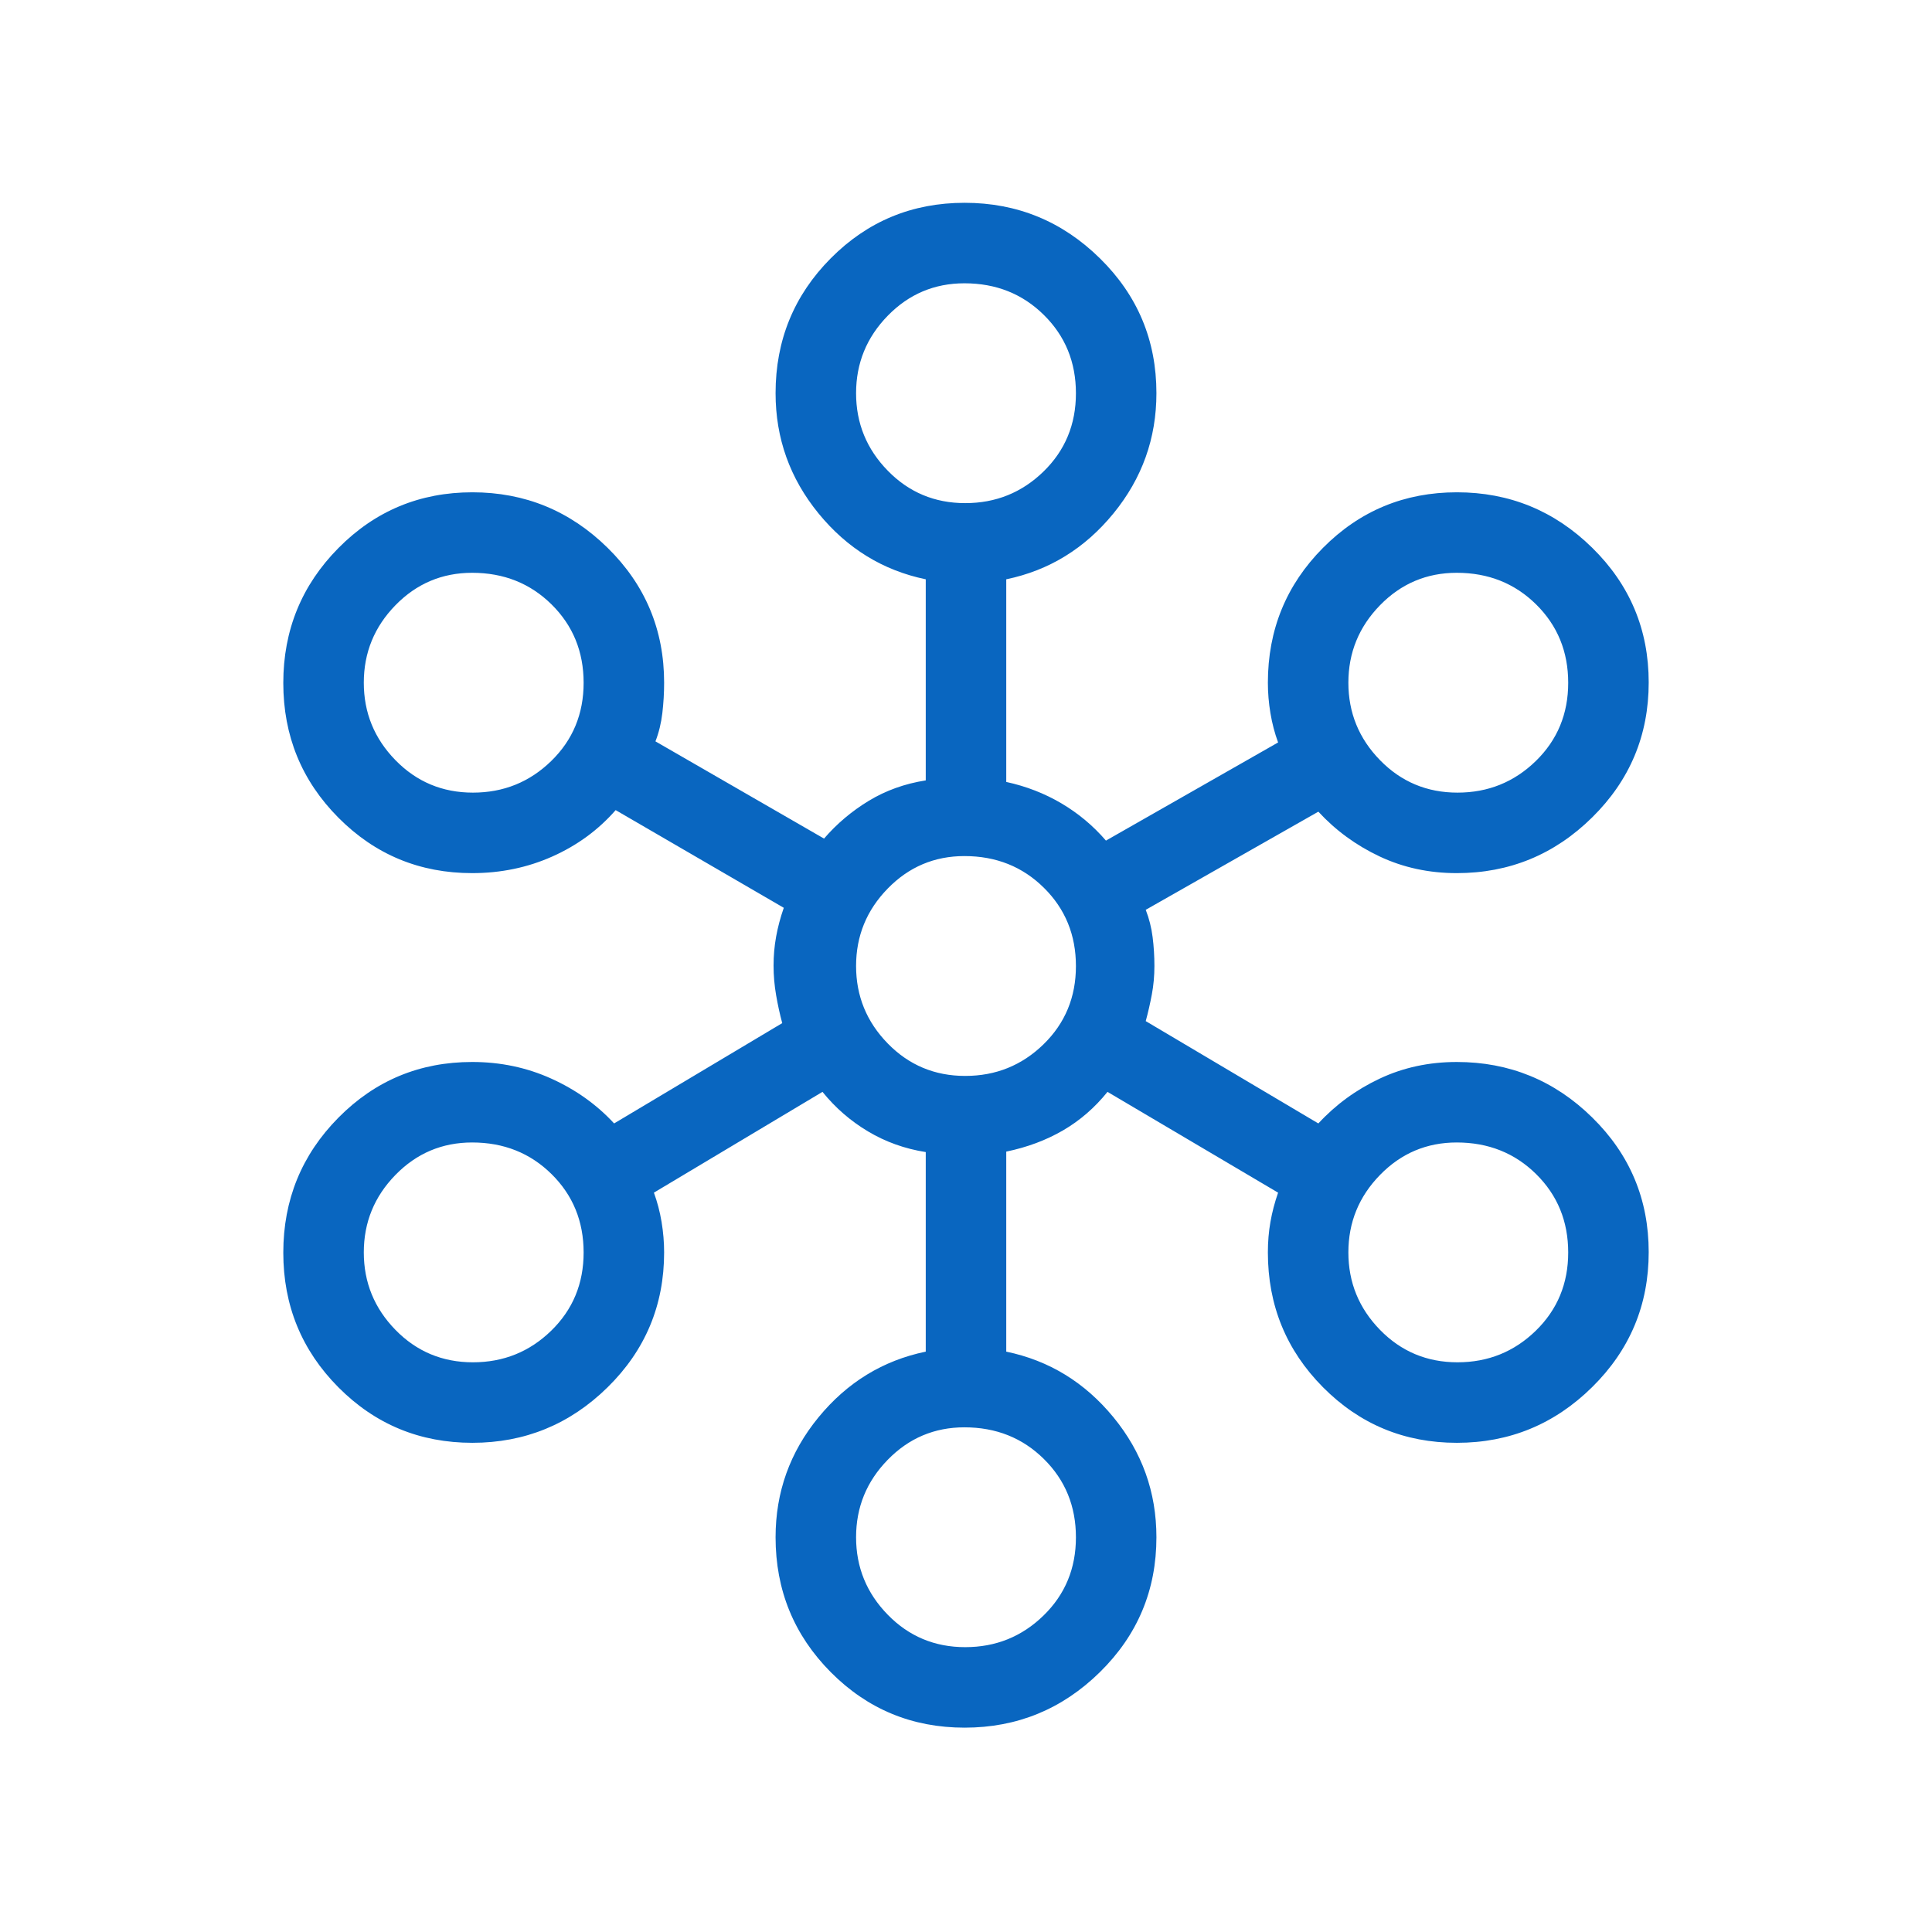<svg xmlns="http://www.w3.org/2000/svg" height="24px" viewBox="0 -960 960 960" width="24px" fill="#0966c0"><path d="M479.32-101.54q-39.14 0-66.54-27.59-27.4-27.6-27.4-67.02 0-33.62 21.35-59.62T460-288.38v-99.16q-15.62-2.46-28.69-10.27-13.08-7.81-22.62-19.65l-83.77 50.08q2.54 6.92 3.81 14.53 1.27 7.62 1.27 15.16 0 39.42-28.08 67.02-28.07 27.59-67.21 27.59-39.14 0-66.54-27.55-27.4-27.56-27.4-66.93 0-39.36 27.37-67.06 27.37-27.69 66.48-27.69 21.03 0 39.32 8.27t31.21 22.27l83.54-49.85q-1.77-6.53-3.04-13.88-1.27-7.35-1.27-14.69 0-7.35 1.27-14.39 1.27-7.04 3.81-14.34l-83.54-48.54q-12.92 14.77-31.45 23.04-18.54 8.27-39.85 8.27-39.11 0-66.48-27.56-27.37-27.56-27.37-66.92 0-39.37 27.4-67.06 27.4-27.69 66.54-27.69 39.14 0 67.21 27.59Q330-660.19 330-620.77q0 7.54-.88 15.08-.89 7.54-3.43 14.07l83.77 48.31q9.54-11.07 22.23-18.77 12.69-7.69 28.31-10.15v-99.92q-31.92-6.62-53.27-32.73-21.35-26.12-21.35-59.74 0-39.42 27.4-67.01 27.4-27.6 66.54-27.6 39.14 0 67.22 27.6 28.08 27.59 28.08 67.01 0 33.62-21.35 59.74-21.35 26.11-53.27 32.73v100.69q14.85 3.23 27.42 10.65 12.58 7.43 22.12 18.5l85.54-48.77q-2.54-6.92-3.81-14.54-1.27-7.61-1.27-15.15 0-39.42 27.4-67.02 27.4-27.59 66.54-27.59 39.14 0 67.21 27.55 28.08 27.56 28.08 66.92 0 39.37-28.08 67.06-28.07 27.7-67.3 27.7-20.72 0-38.29-8.27-17.56-8.27-30.48-22.27l-85.77 48.77q2.54 6.54 3.42 13.57.89 7.04.89 14.35t-1.27 14.08q-1.27 6.77-3.04 13.3l85.77 50.85q12.92-14 30.48-22.27 17.57-8.27 38.29-8.27 39.23 0 67.3 27.56 28.08 27.56 28.08 66.92 0 39.37-28.08 67.06-28.07 27.69-67.21 27.69-39.14 0-66.54-27.59-27.4-27.6-27.4-67.02 0-7.9 1.27-15.14 1.27-7.25 3.81-14.55l-84.77-50.08q-9.54 11.84-22.12 19.15Q515.62-391 500-387.77v99.39q31.92 6.61 53.27 32.61t21.35 59.62q0 39.42-28.08 67.02-28.08 27.59-67.22 27.59Zm.3-40q22.76 0 38.88-15.69t16.12-38.88q0-23.2-15.93-38.93-15.92-15.73-39.46-15.73-22.38 0-38.11 16.12-15.74 16.11-15.74 38.5 0 22.38 15.74 38.5 15.73 16.11 38.5 16.11ZM235-283.08q22.77 0 38.88-15.69Q290-314.46 290-337.65q0-23.2-15.92-38.93-15.93-15.73-39.46-15.73-22.39 0-38.12 16.12-15.73 16.11-15.73 38.5 0 22.38 15.73 38.5 15.73 16.11 38.5 16.11Zm489.23 0q22.77 0 38.89-15.69 16.11-15.69 16.11-38.88 0-23.2-15.92-38.93-15.93-15.73-39.46-15.73-22.39 0-38.12 16.12Q670-360.08 670-337.69q0 22.38 15.73 38.5 15.73 16.11 38.5 16.11Zm-244.61-142.3q22.76 0 38.88-15.69 16.12-15.7 16.12-38.89t-15.93-38.92q-15.92-15.74-39.46-15.74-22.38 0-38.11 16.12-15.74 16.12-15.74 38.5t15.74 38.5q15.73 16.12 38.5 16.12ZM235-566.15q22.77 0 38.88-15.69Q290-597.53 290-620.73q0-23.19-15.92-38.92-15.93-15.73-39.46-15.73-22.39 0-38.12 16.11-15.73 16.12-15.73 38.5 0 22.39 15.73 38.5 15.73 16.12 38.5 16.12Zm489.23 0q22.77 0 38.89-15.69 16.11-15.69 16.11-38.89 0-23.19-15.92-38.92-15.93-15.73-39.46-15.73-22.39 0-38.12 16.11Q670-643.15 670-620.77q0 22.39 15.73 38.5 15.73 16.12 38.5 16.12ZM479.62-710q22.76 0 38.88-15.69t16.12-38.89q0-23.19-15.93-38.92-15.92-15.73-39.46-15.73-22.38 0-38.11 16.11-15.74 16.12-15.74 38.5 0 22.39 15.74 38.5Q456.85-710 479.62-710Z"></path></svg>